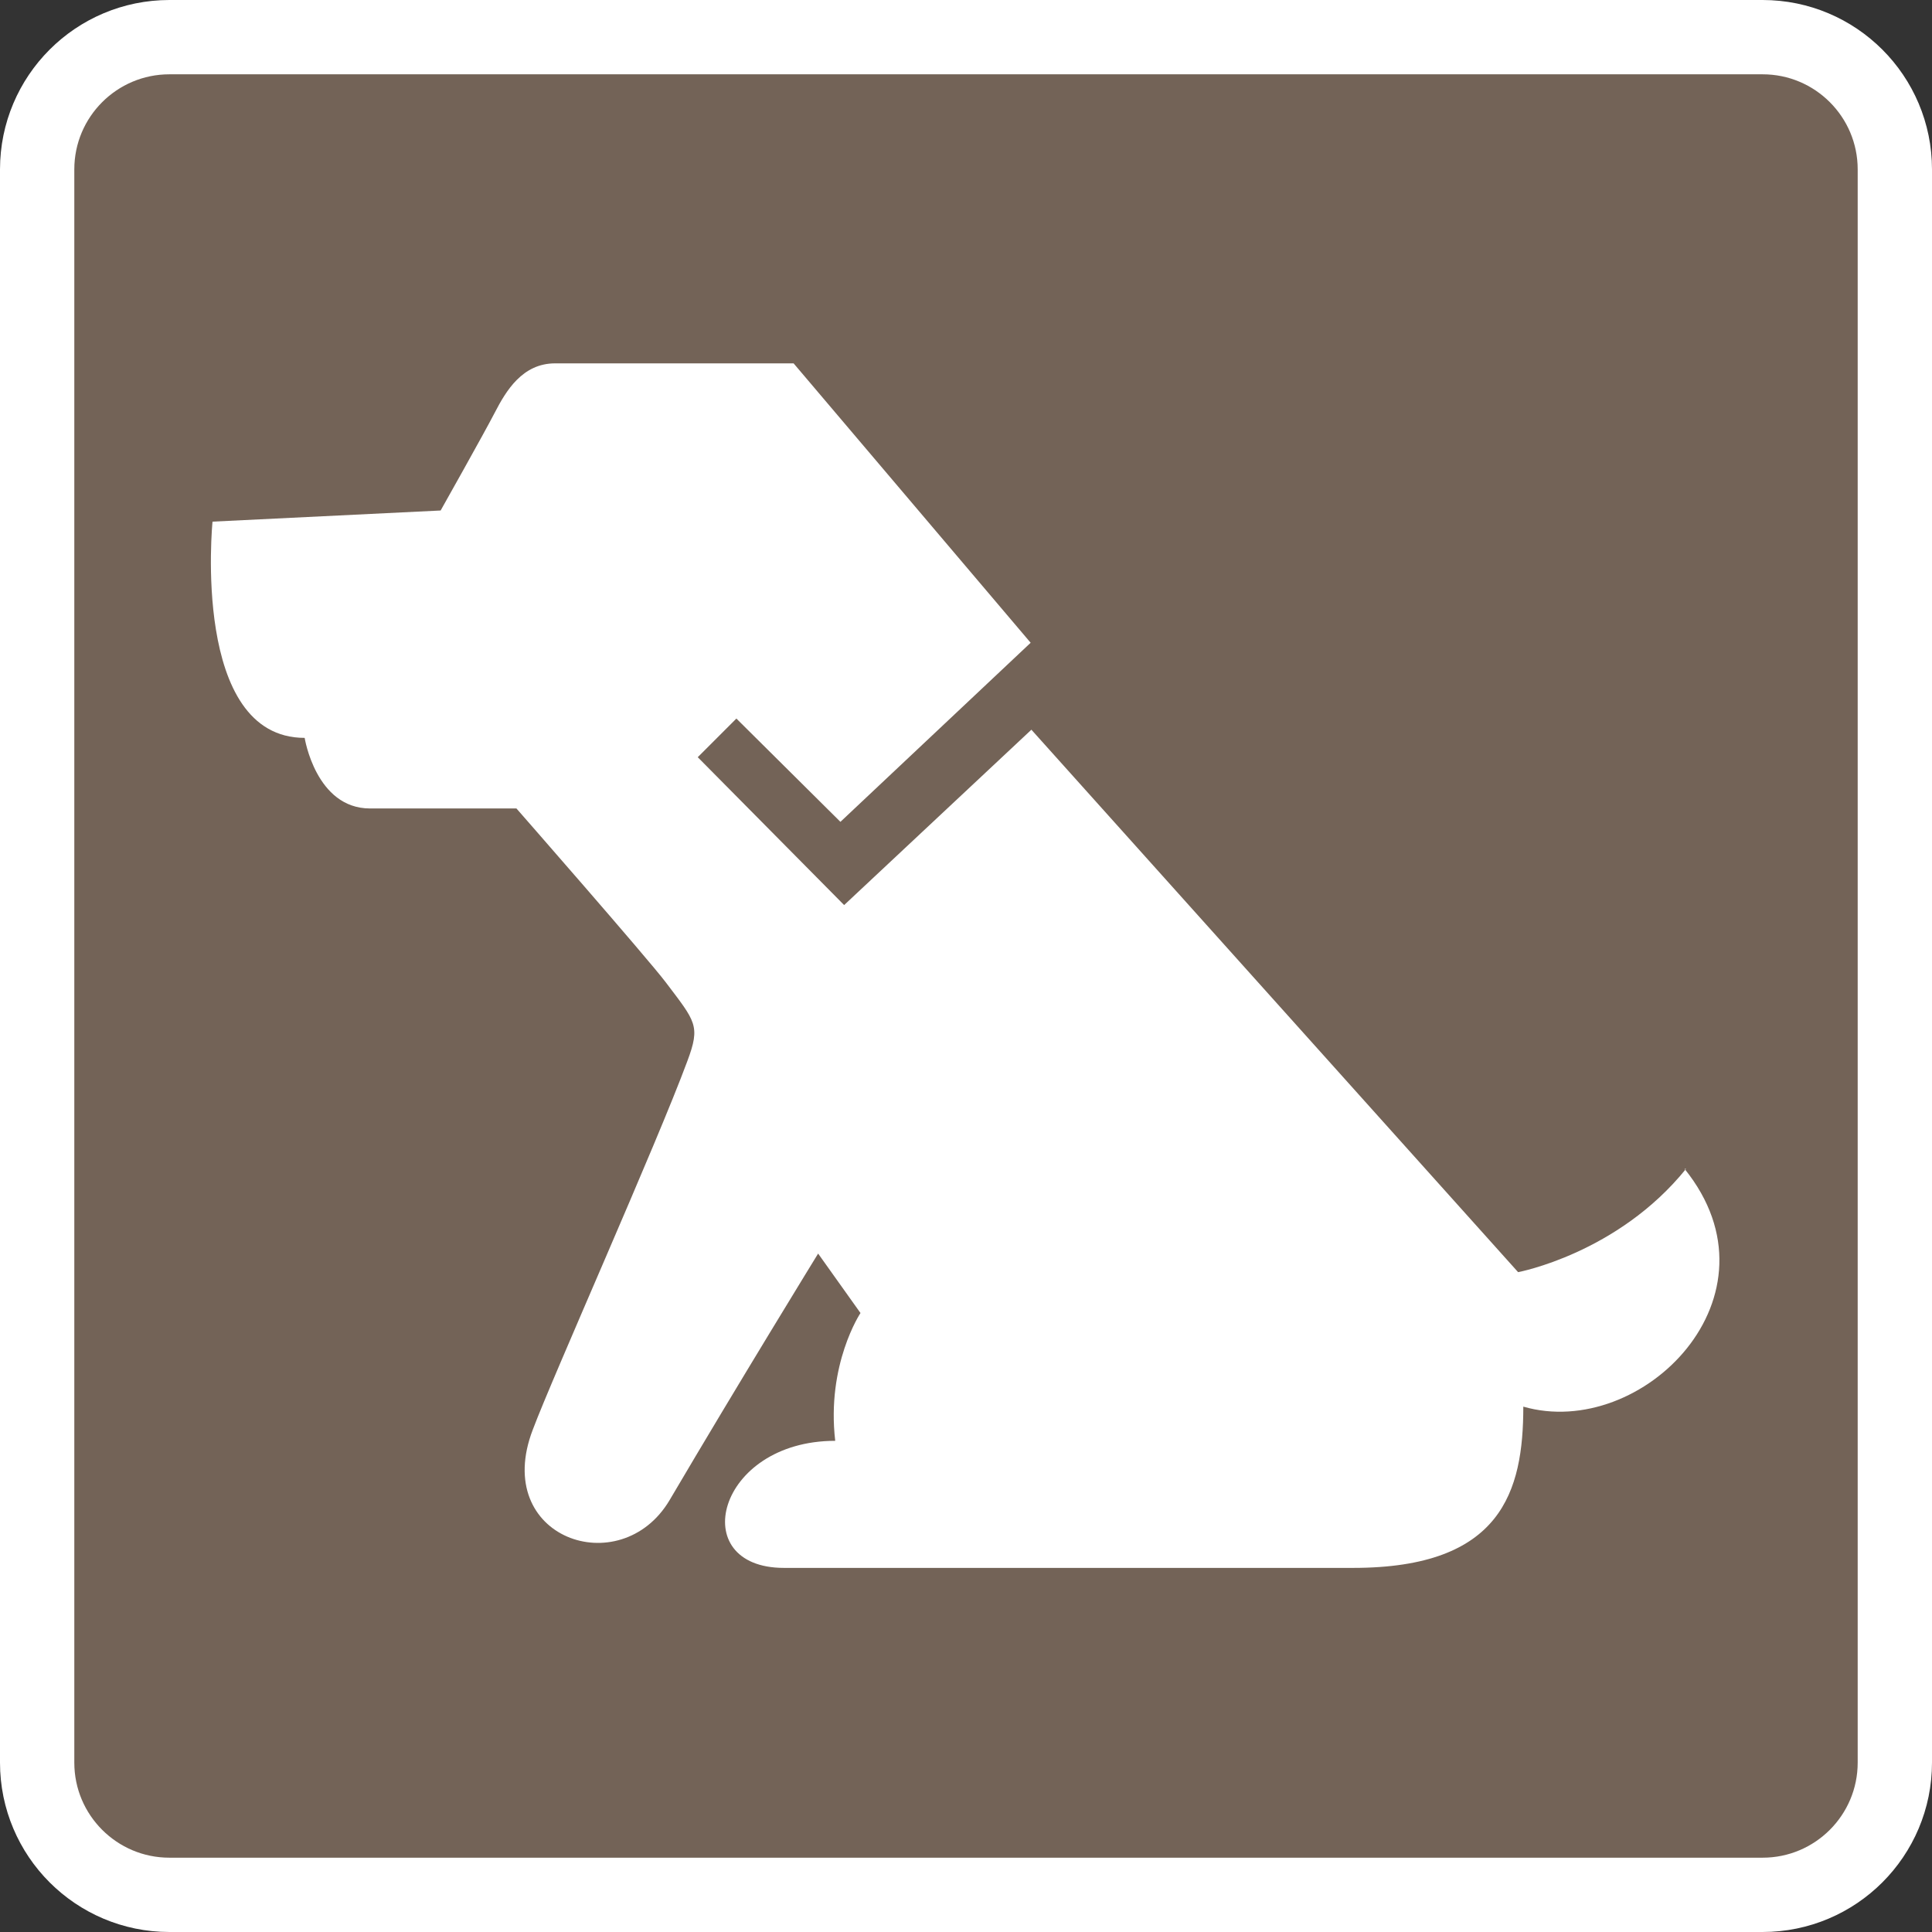 <?xml version="1.0" encoding="UTF-8"?> <svg xmlns="http://www.w3.org/2000/svg" width="26" height="26" viewBox="0 0 26 26" fill="none"><rect x="0" y="0" width="26" height="26" fill="#333333" stroke="none"/><path d="M2.28 0.5H23.72C24.703 0.5 25.5 1.297 25.5 2.28V23.72C25.5 24.703 24.703 25.5 23.72 25.5H2.28C1.297 25.5 0.5 24.703 0.5 23.72V2.28C0.5 1.297 1.297 0.5 2.28 0.5Z" fill="#736357" stroke="white"></path><path d="M22.69 15.73C21.77 16.87 20.43 17.12 20.43 17.12L13.88 9.82L11.36 12.18L9.39 10.19L9.91 9.67L11.31 11.06L13.87 8.65L10.68 4.89H7.47C7.03 4.89 6.81 5.26 6.66 5.55C6.51 5.84 5.93 6.87 5.93 6.87L2.86 7.02C2.86 7.02 2.57 9.93 4.1 9.93C4.1 9.93 4.25 10.88 4.98 10.88H6.95C6.95 10.88 8.71 12.89 8.96 13.22C9.36 13.75 9.43 13.8 9.25 14.28C8.84 15.39 7.44 18.52 7.17 19.24C6.61 20.7 8.35 21.3 9.01 20.19C9.94 18.61 11.01 16.87 11.01 16.87L11.58 17.67C11.58 17.67 11.12 18.36 11.24 19.39C9.64 19.39 9.22 21.1 10.55 21.1H18.21C20.21 21.1 20.5 20.07 20.5 18.93C22.1 19.39 24.05 17.44 22.67 15.73H22.69Z" fill="white"></path></svg> 